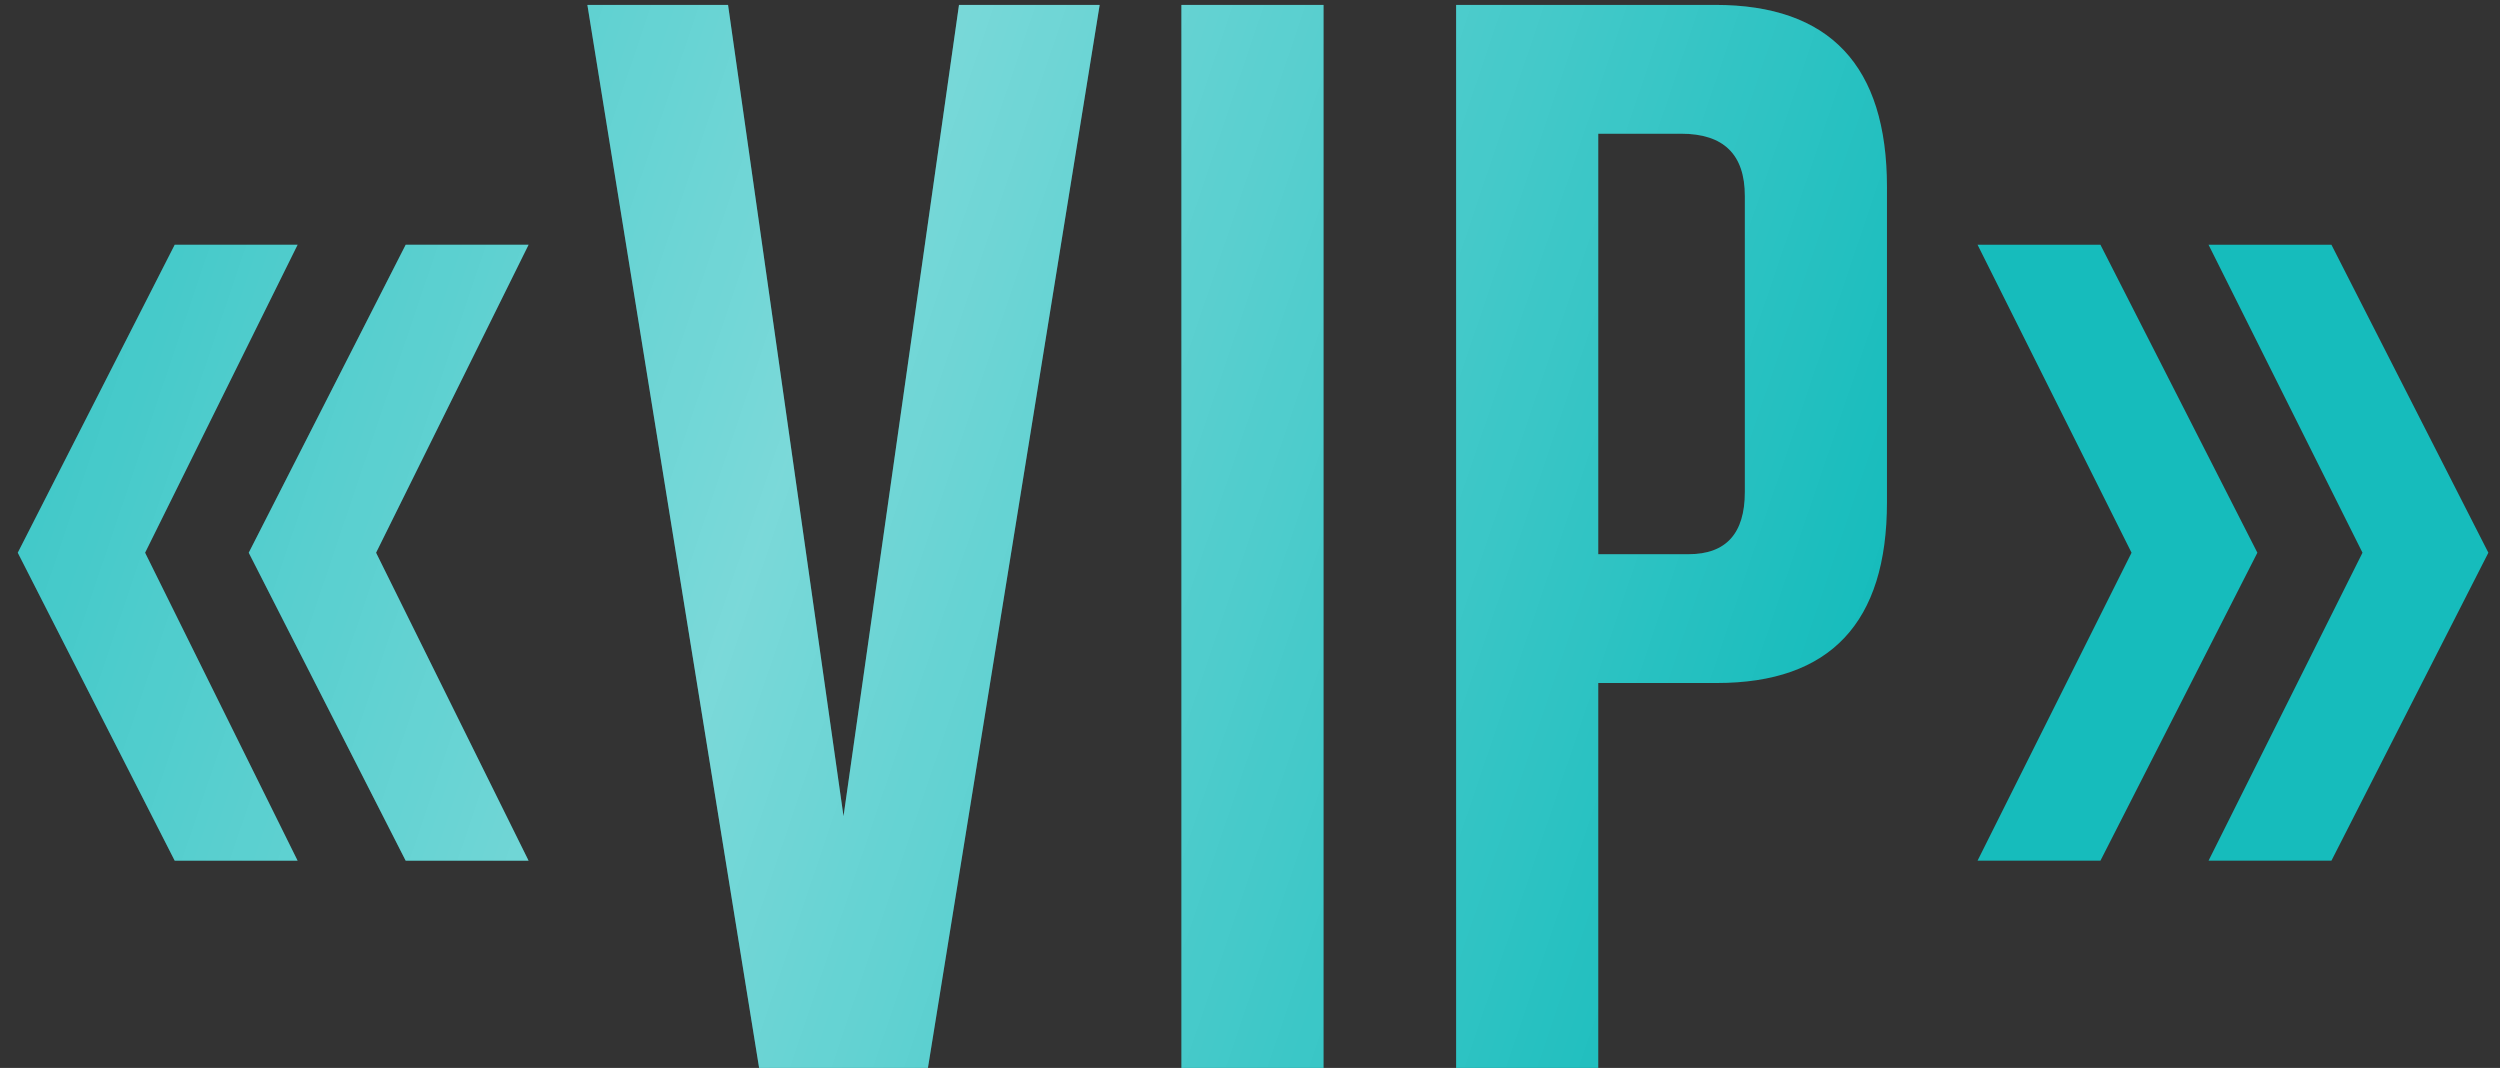 <?xml version="1.0" encoding="UTF-8"?> <svg xmlns="http://www.w3.org/2000/svg" width="103" height="44" viewBox="0 0 103 44" fill="none"><rect x="0" y="0" width="103" height="44" fill="#333333" stroke="none"/> <path d="M12.261 35.46L5.978 22.772L12.261 10.084H7.198L0.732 22.772L7.198 35.46H12.261ZM21.777 35.46L15.494 22.772L21.777 10.084H16.714L10.248 22.772L16.714 35.46H21.777ZM45.306 0.202L38.23 44H31.276L24.2 0.202H29.995L34.753 33.63L39.511 0.202H45.306ZM48.674 44V0.202H54.53V44H48.674ZM59.992 0.202H70.667C75.384 0.202 77.743 2.703 77.743 7.705V20.698C77.743 25.659 75.405 28.14 70.728 28.14H65.848V44H59.992V0.202ZM65.848 22.833H69.569C71.114 22.833 71.887 21.979 71.887 20.271V8.071C71.887 6.363 71.013 5.509 69.264 5.509H65.848V22.833ZM90.992 10.084L97.335 22.772L90.992 35.46H96.055L102.521 22.772L96.055 10.084H90.992ZM81.475 10.084L87.82 22.772L81.475 35.46H86.538L93.004 22.772L86.538 10.084H81.475Z" fill="#16BCBC"></path> <path d="M12.261 35.46L5.978 22.772L12.261 10.084H7.198L0.732 22.772L7.198 35.46H12.261ZM21.777 35.46L15.494 22.772L21.777 10.084H16.714L10.248 22.772L16.714 35.46H21.777ZM45.306 0.202L38.23 44H31.276L24.2 0.202H29.995L34.753 33.63L39.511 0.202H45.306ZM48.674 44V0.202H54.53V44H48.674ZM59.992 0.202H70.667C75.384 0.202 77.743 2.703 77.743 7.705V20.698C77.743 25.659 75.405 28.14 70.728 28.14H65.848V44H59.992V0.202ZM65.848 22.833H69.569C71.114 22.833 71.887 21.979 71.887 20.271V8.071C71.887 6.363 71.013 5.509 69.264 5.509H65.848V22.833ZM90.992 10.084L97.335 22.772L90.992 35.46H96.055L102.521 22.772L96.055 10.084H90.992ZM81.475 10.084L87.82 22.772L81.475 35.46H86.538L93.004 22.772L86.538 10.084H81.475Z" fill="url(#paint0_linear_124_657)" fill-opacity="0.43"></path> <defs> <linearGradient id="paint0_linear_124_657" x1="-10.794" y1="-13.362" x2="79.835" y2="17.341" gradientUnits="userSpaceOnUse"> <stop stop-color="white" stop-opacity="0"></stop> <stop offset="0.536" stop-color="white"></stop> <stop offset="1" stop-color="white" stop-opacity="0"></stop> </linearGradient> </defs> </svg> 